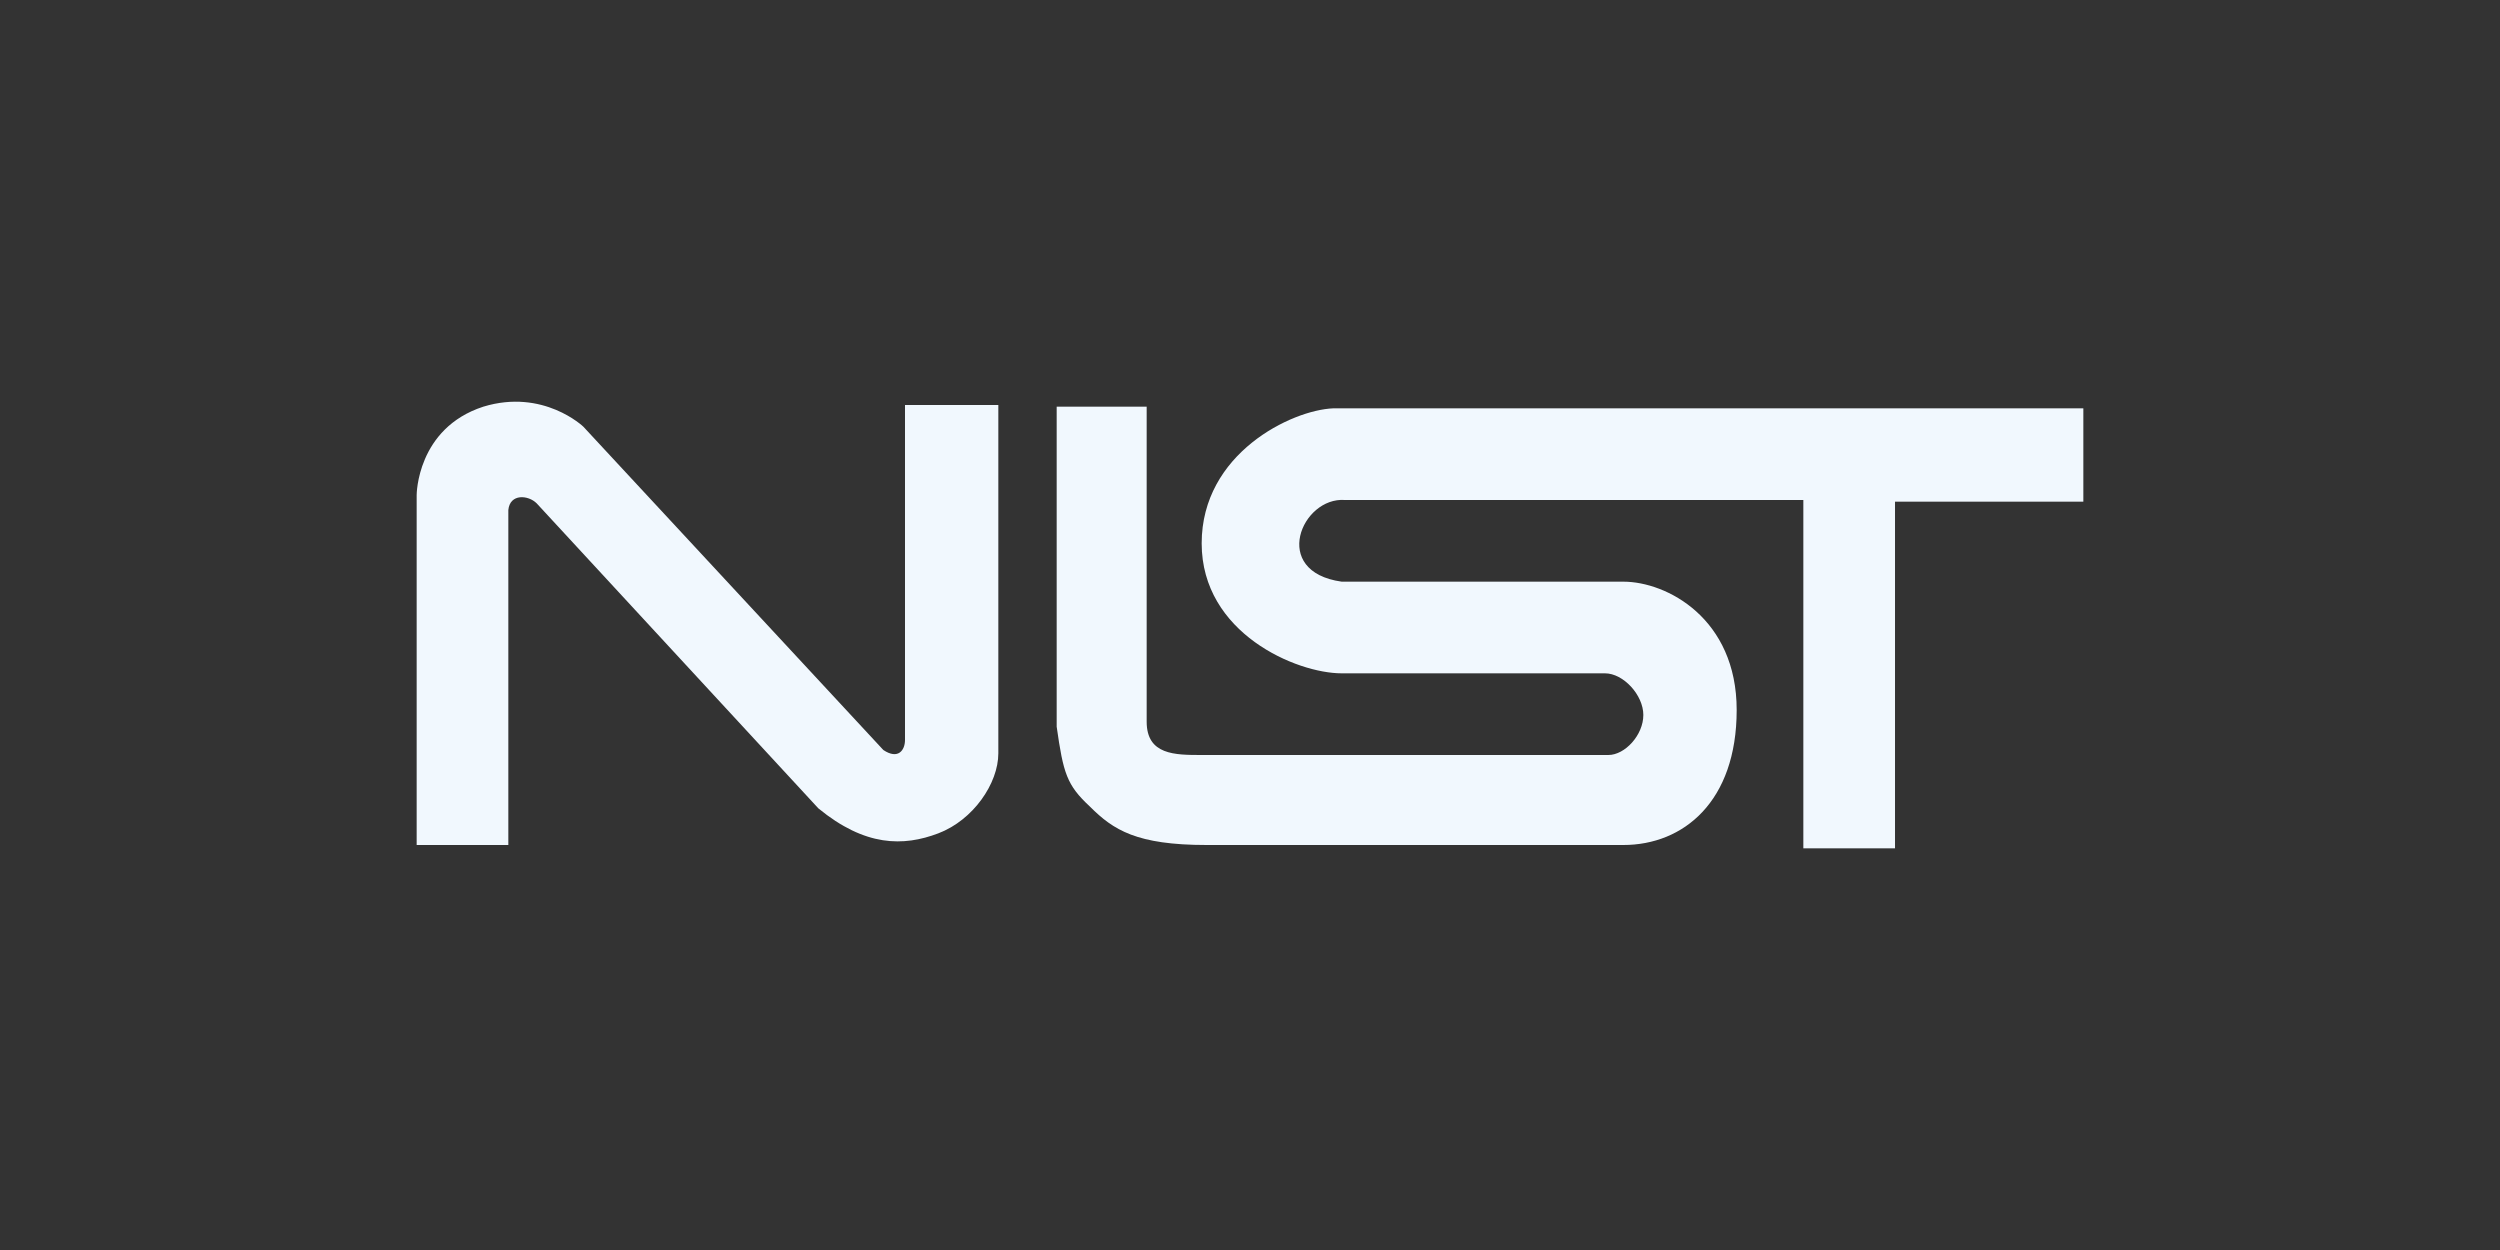 <?xml version="1.0" encoding="UTF-8"?>
<svg xmlns="http://www.w3.org/2000/svg" id="Camada_1" version="1.1" viewBox="0 0 150 75">
  <rect x="0" y="0" width="150" height="75" fill="#333333" stroke="none"/>
  <defs>
    <style>
      .st0 {
        fill: #f1f8fe;
      }
    </style>
  </defs>
  <path class="st0" d="M30.5,50.7h-5.5v-21s0-4,4-5.3c3.6-1.1,6,1.2,6,1.2l18,19.4c.9.6,1.3,0,1.3-.6v-20.1h5.6v20.9c0,1.8-1.5,4-3.6,4.8-2.1.8-4.4.8-7.2-1.5l-16.9-18.3c-.5-.5-1.6-.6-1.7.4,0,0,0,20,0,20Z"></path>
  <path class="st0" d="M63.3,24.4h5.5v18.9c0,2,1.7,2,3.3,2h24.4c1,0,2.1-1.2,2.1-2.4s-1.2-2.5-2.3-2.5h-15.8c-2.7,0-8.4-2.4-8.4-7.8s5.4-8,7.9-8.1h45v5.6h-11.3v20.8h-5.5v-20.9h-27.5c-2.6-.2-4.5,4.3-.2,4.9h16.9c2.6,0,6.8,2.2,6.8,7.7s-3.2,8.1-6.8,8.1h-25c-4.2,0-5.6-.9-7-2.3-1.4-1.3-1.6-2-2-4.8,0,0,0-19.2,0-19.2Z"></path>
</svg>
